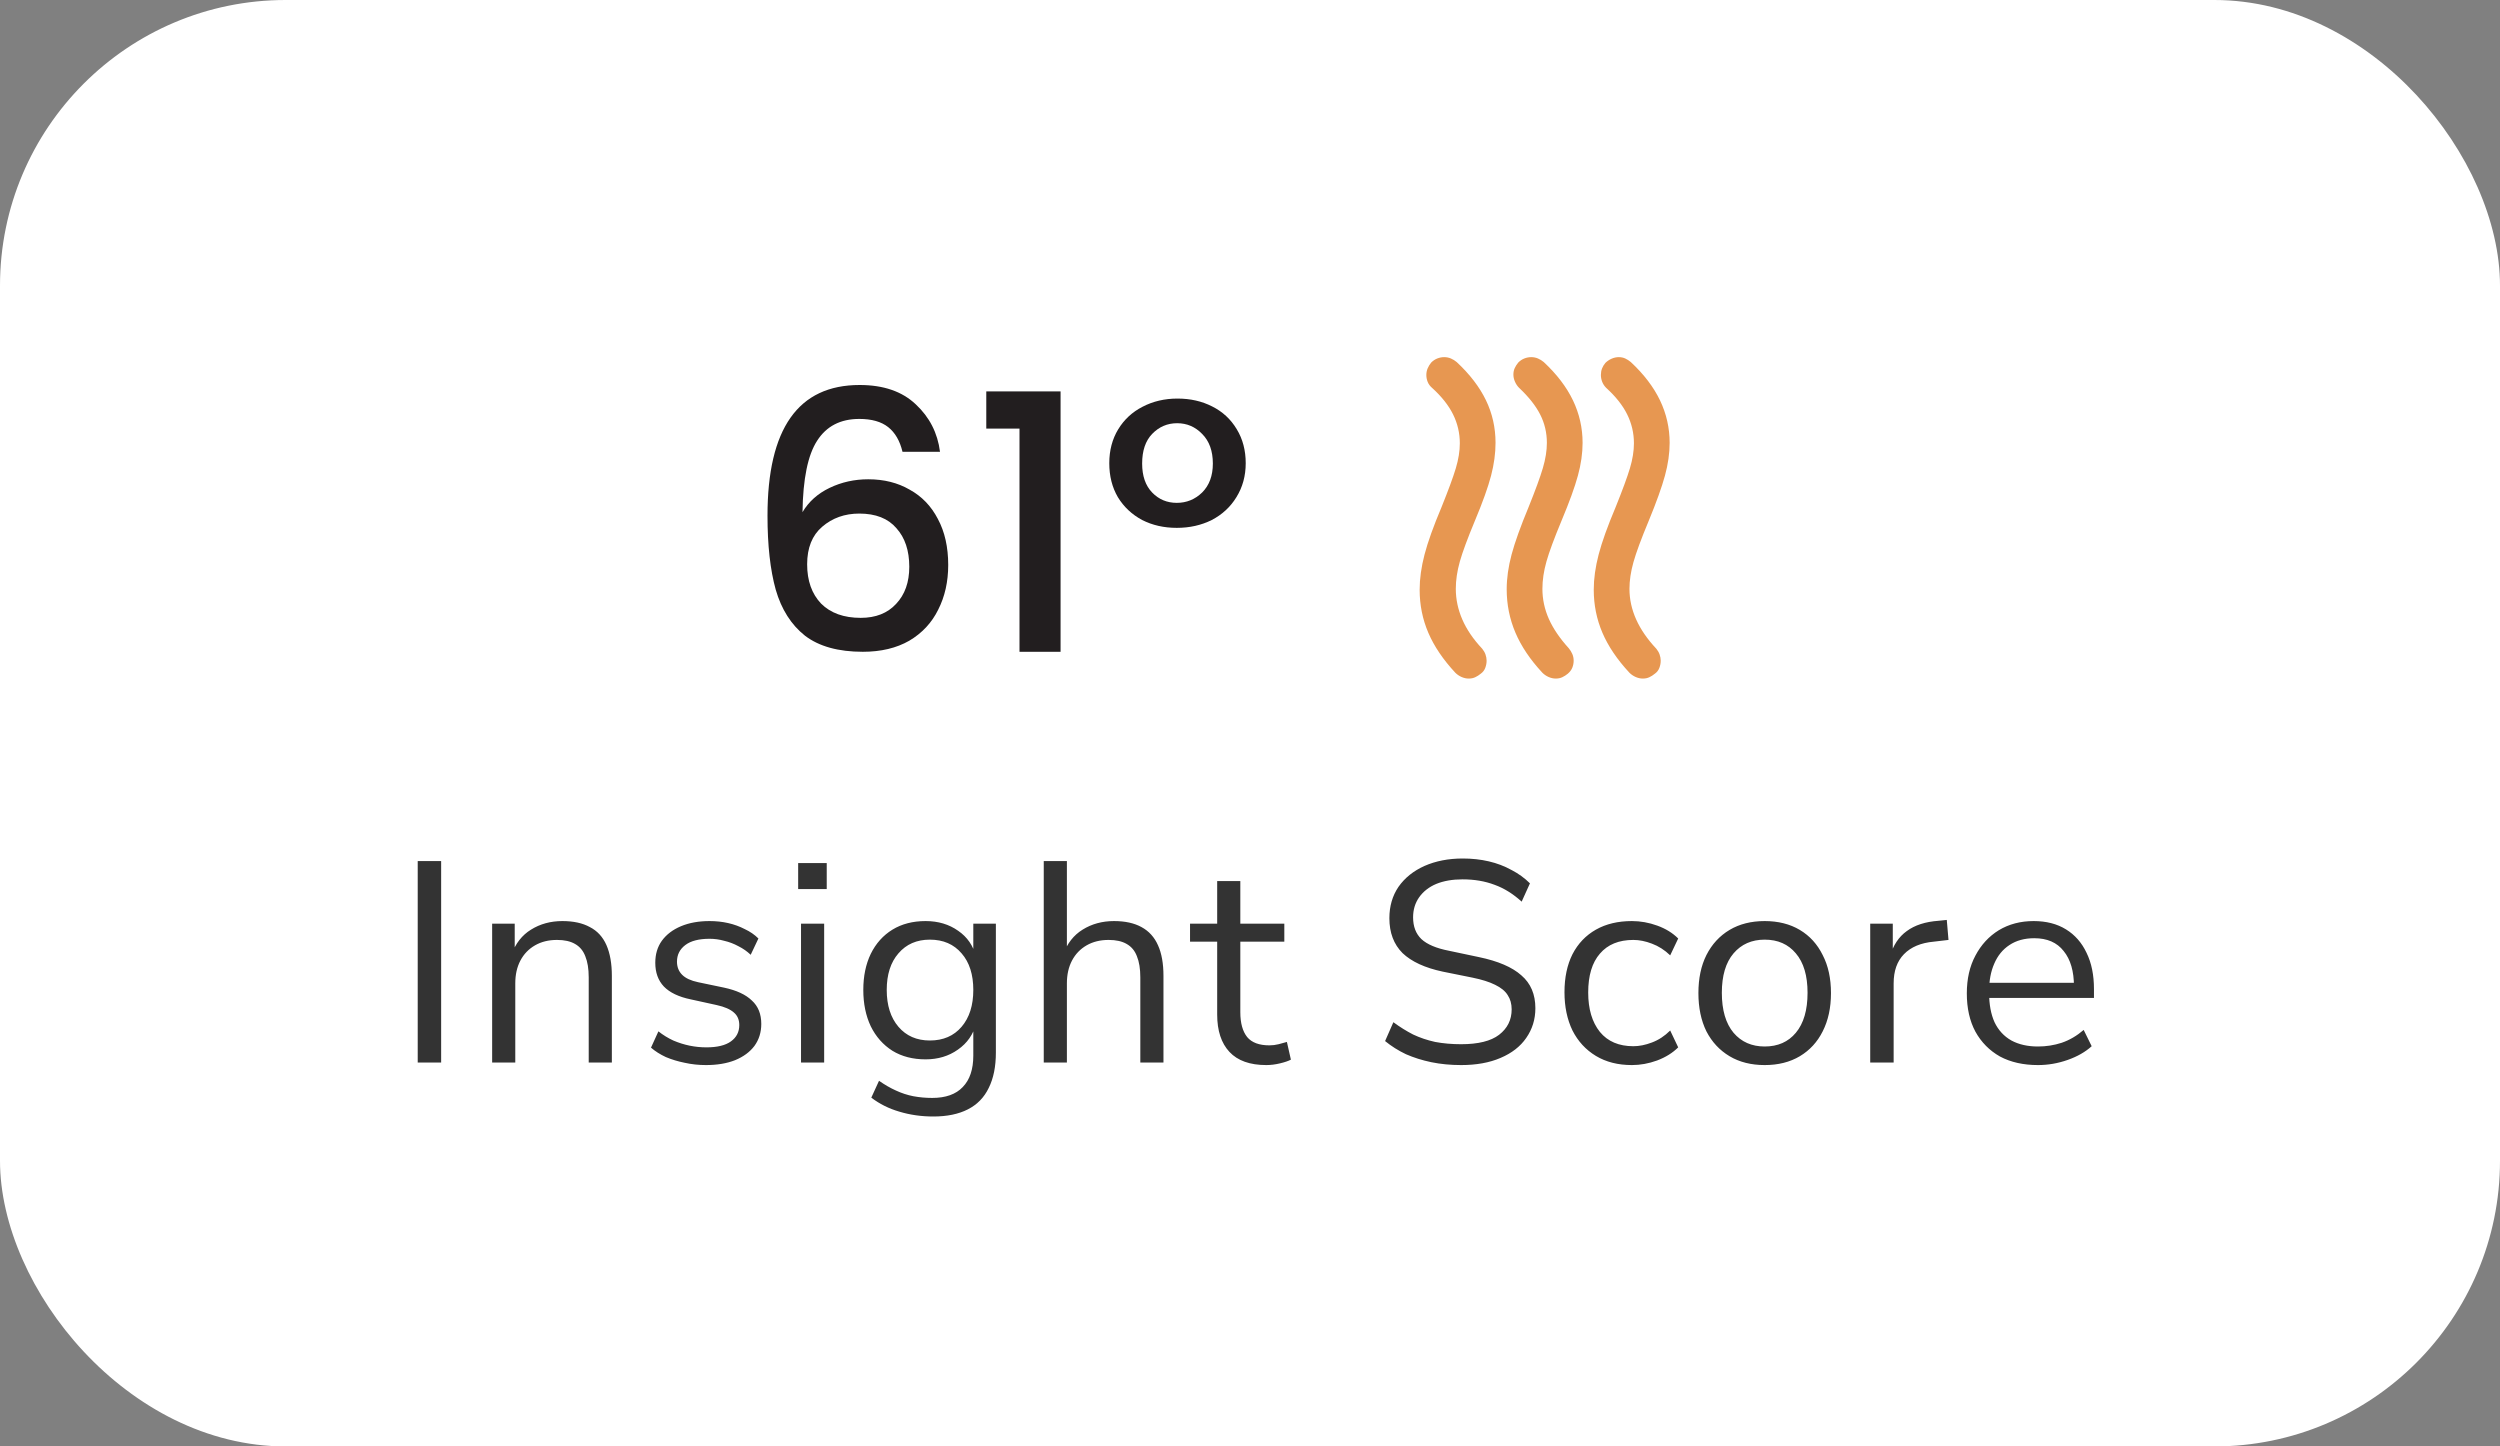 <svg width="140" height="81" viewBox="0 0 140 81" fill="none" xmlns="http://www.w3.org/2000/svg">
<rect x="0" y="0" width="140" height="81" fill="#808080" stroke="none"/>
<rect width="140" height="81" rx="16" fill="white"/>
<path d="M50.54 25.3C50.393 24.687 50.127 24.227 49.74 23.92C49.353 23.613 48.813 23.46 48.12 23.46C47.067 23.46 46.28 23.867 45.76 24.68C45.24 25.48 44.967 26.813 44.94 28.68C45.287 28.093 45.793 27.64 46.46 27.32C47.127 27 47.847 26.84 48.62 26.84C49.5 26.84 50.273 27.033 50.94 27.42C51.62 27.793 52.147 28.34 52.52 29.06C52.907 29.78 53.1 30.64 53.1 31.64C53.1 32.573 52.913 33.407 52.54 34.14C52.18 34.873 51.64 35.453 50.92 35.88C50.2 36.293 49.333 36.5 48.32 36.5C46.947 36.5 45.867 36.2 45.08 35.6C44.307 34.987 43.76 34.127 43.44 33.02C43.133 31.913 42.98 30.533 42.98 28.88C42.98 24 44.7 21.56 48.14 21.56C49.473 21.56 50.52 21.92 51.28 22.64C52.053 23.36 52.507 24.247 52.64 25.3H50.54ZM48.12 28.76C47.307 28.76 46.613 29.007 46.04 29.5C45.48 29.98 45.2 30.68 45.2 31.6C45.2 32.52 45.46 33.253 45.98 33.8C46.513 34.333 47.253 34.6 48.2 34.6C49.04 34.6 49.7 34.34 50.18 33.82C50.673 33.3 50.92 32.607 50.92 31.74C50.92 30.833 50.68 30.113 50.2 29.58C49.733 29.033 49.04 28.76 48.12 28.76ZM55.232 24V21.92H59.392V36.5H57.092V24H55.232Z" fill="#221E1F"/>
<path d="M62.12 25.94C62.12 25.22 62.287 24.587 62.62 24.04C62.953 23.493 63.407 23.073 63.98 22.78C64.567 22.473 65.22 22.32 65.94 22.32C66.66 22.32 67.307 22.467 67.88 22.76C68.467 23.053 68.927 23.48 69.26 24.04C69.593 24.587 69.76 25.22 69.76 25.94C69.76 26.647 69.587 27.28 69.24 27.84C68.907 28.387 68.447 28.813 67.86 29.12C67.273 29.413 66.62 29.56 65.9 29.56C65.18 29.56 64.533 29.413 63.96 29.12C63.387 28.813 62.933 28.387 62.6 27.84C62.28 27.293 62.12 26.66 62.12 25.94ZM67.92 25.96C67.92 25.253 67.72 24.7 67.32 24.3C66.933 23.9 66.467 23.7 65.92 23.7C65.373 23.7 64.907 23.9 64.52 24.3C64.147 24.687 63.96 25.24 63.96 25.96C63.96 26.653 64.147 27.193 64.52 27.58C64.893 27.967 65.353 28.16 65.9 28.16C66.447 28.16 66.92 27.967 67.32 27.58C67.72 27.18 67.92 26.64 67.92 25.96Z" fill="#221E1F"/>
<g clip-path="url(#clip0_227_102536)">
<mask id="mask0_227_102536" style="mask-type:alpha" maskUnits="userSpaceOnUse" x="74" y="17" width="25" height="24">
<rect x="74.5" y="17" width="24" height="24" fill="#D9D9D9"/>
</mask>
<g mask="url(#mask0_227_102536)">
<path d="M87.8 37.725C87.7 37.808 87.596 37.875 87.487 37.925C87.379 37.975 87.258 38 87.125 38C86.992 38 86.858 37.971 86.725 37.913C86.592 37.854 86.475 37.775 86.375 37.675C85.692 36.942 85.188 36.192 84.862 35.425C84.537 34.658 84.375 33.85 84.375 33C84.375 32.383 84.467 31.733 84.65 31.05C84.833 30.367 85.15 29.483 85.6 28.4C85.983 27.45 86.25 26.721 86.4 26.212C86.55 25.704 86.625 25.233 86.625 24.8C86.625 24.233 86.5 23.704 86.25 23.212C86 22.721 85.608 22.225 85.075 21.725C84.975 21.625 84.896 21.508 84.838 21.375C84.779 21.242 84.75 21.108 84.75 20.975C84.75 20.842 84.775 20.721 84.825 20.613C84.875 20.504 84.942 20.4 85.025 20.3C85.125 20.2 85.237 20.125 85.362 20.075C85.487 20.025 85.617 20 85.75 20C85.883 20 86.008 20.025 86.125 20.075C86.242 20.125 86.35 20.192 86.45 20.275C87.183 20.958 87.729 21.675 88.088 22.425C88.446 23.175 88.625 23.967 88.625 24.8C88.625 25.383 88.537 25.996 88.362 26.637C88.188 27.279 87.883 28.117 87.45 29.15C87.033 30.15 86.75 30.917 86.6 31.45C86.45 31.983 86.375 32.492 86.375 32.975C86.375 33.558 86.496 34.121 86.737 34.663C86.979 35.204 87.35 35.75 87.85 36.3C87.933 36.4 88 36.508 88.05 36.625C88.1 36.742 88.125 36.867 88.125 37C88.125 37.133 88.1 37.263 88.05 37.388C88 37.513 87.917 37.625 87.8 37.725ZM92.675 37.725C92.575 37.808 92.471 37.875 92.362 37.925C92.254 37.975 92.133 38 92 38C91.867 38 91.733 37.971 91.6 37.913C91.467 37.854 91.35 37.775 91.25 37.675C90.567 36.942 90.062 36.196 89.737 35.438C89.412 34.679 89.25 33.875 89.25 33.025C89.25 32.408 89.342 31.75 89.525 31.05C89.708 30.35 90.025 29.467 90.475 28.4C90.858 27.45 91.125 26.725 91.275 26.225C91.425 25.725 91.5 25.258 91.5 24.825C91.5 24.258 91.375 23.721 91.125 23.212C90.875 22.704 90.483 22.208 89.95 21.725C89.85 21.625 89.775 21.512 89.725 21.387C89.675 21.262 89.65 21.133 89.65 21C89.65 20.867 89.671 20.746 89.713 20.637C89.754 20.529 89.817 20.425 89.9 20.325C90 20.225 90.117 20.146 90.25 20.087C90.383 20.029 90.517 20 90.65 20C90.783 20 90.904 20.025 91.013 20.075C91.121 20.125 91.225 20.192 91.325 20.275C92.058 20.958 92.604 21.675 92.963 22.425C93.321 23.175 93.5 23.967 93.5 24.8C93.5 25.383 93.412 25.996 93.237 26.637C93.062 27.279 92.758 28.125 92.325 29.175C91.908 30.175 91.625 30.942 91.475 31.475C91.325 32.008 91.25 32.508 91.25 32.975C91.25 33.558 91.375 34.129 91.625 34.688C91.875 35.246 92.25 35.792 92.75 36.325C92.833 36.425 92.896 36.533 92.938 36.65C92.979 36.767 93 36.883 93 37C93 37.133 92.975 37.267 92.925 37.4C92.875 37.533 92.792 37.642 92.675 37.725ZM82.925 37.725C82.825 37.808 82.721 37.875 82.612 37.925C82.504 37.975 82.383 38 82.25 38C82.117 38 81.983 37.971 81.85 37.913C81.717 37.854 81.6 37.775 81.5 37.675C80.817 36.942 80.312 36.196 79.987 35.438C79.662 34.679 79.5 33.875 79.5 33.025C79.5 32.408 79.592 31.75 79.775 31.05C79.958 30.35 80.275 29.467 80.725 28.4C81.108 27.45 81.375 26.725 81.525 26.225C81.675 25.725 81.75 25.258 81.75 24.825C81.75 24.258 81.625 23.721 81.375 23.212C81.125 22.704 80.733 22.208 80.2 21.725C80.083 21.625 80 21.512 79.95 21.387C79.9 21.262 79.875 21.133 79.875 21C79.875 20.867 79.9 20.742 79.95 20.625C80 20.508 80.067 20.4 80.15 20.3C80.25 20.2 80.362 20.125 80.487 20.075C80.612 20.025 80.742 20 80.875 20C81.008 20 81.133 20.025 81.25 20.075C81.367 20.125 81.475 20.192 81.575 20.275C82.308 20.958 82.854 21.671 83.213 22.413C83.571 23.154 83.75 23.95 83.75 24.8C83.75 25.383 83.667 25.996 83.5 26.637C83.333 27.279 83.033 28.117 82.6 29.15C82.183 30.15 81.9 30.917 81.75 31.45C81.6 31.983 81.525 32.492 81.525 32.975C81.525 33.558 81.646 34.129 81.888 34.688C82.129 35.246 82.5 35.792 83 36.325C83.083 36.425 83.146 36.533 83.188 36.65C83.229 36.767 83.25 36.883 83.25 37C83.25 37.133 83.225 37.267 83.175 37.4C83.125 37.533 83.042 37.642 82.925 37.725Z" fill="#E79751"/>
</g>
</g>
<path d="M23.392 59.5V48.22H24.704V59.5H23.392ZM27.56 59.5V51.724H28.824V53.452H28.648C28.872 52.833 29.234 52.369 29.736 52.06C30.248 51.74 30.834 51.58 31.496 51.58C32.114 51.58 32.626 51.692 33.032 51.916C33.448 52.129 33.757 52.465 33.96 52.924C34.162 53.383 34.264 53.959 34.264 54.652V59.5H32.968V54.732C32.968 54.252 32.904 53.857 32.776 53.548C32.658 53.239 32.466 53.009 32.2 52.86C31.944 52.711 31.608 52.636 31.192 52.636C30.722 52.636 30.312 52.737 29.96 52.94C29.608 53.143 29.336 53.425 29.144 53.788C28.952 54.151 28.856 54.577 28.856 55.068V59.5H27.56ZM39.528 59.644C39.122 59.644 38.727 59.601 38.343 59.516C37.97 59.441 37.618 59.335 37.288 59.196C36.968 59.047 36.69 58.871 36.456 58.668L36.871 57.756C37.127 57.959 37.405 58.129 37.703 58.268C38.002 58.396 38.306 58.492 38.615 58.556C38.925 58.62 39.239 58.652 39.559 58.652C40.167 58.652 40.626 58.54 40.935 58.316C41.245 58.092 41.4 57.788 41.4 57.404C41.4 57.105 41.298 56.871 41.096 56.7C40.893 56.519 40.573 56.38 40.136 56.284L38.679 55.964C38.008 55.825 37.506 55.585 37.175 55.244C36.855 54.903 36.696 54.46 36.696 53.916C36.696 53.436 36.818 53.025 37.063 52.684C37.319 52.332 37.677 52.06 38.136 51.868C38.594 51.676 39.127 51.58 39.736 51.58C40.098 51.58 40.445 51.617 40.776 51.692C41.106 51.767 41.416 51.879 41.703 52.028C42.002 52.167 42.258 52.343 42.471 52.556L42.039 53.468C41.837 53.276 41.608 53.116 41.352 52.988C41.096 52.849 40.829 52.748 40.551 52.684C40.285 52.609 40.013 52.572 39.736 52.572C39.138 52.572 38.685 52.689 38.376 52.924C38.066 53.159 37.911 53.468 37.911 53.852C37.911 54.151 38.008 54.396 38.2 54.588C38.392 54.78 38.69 54.919 39.096 55.004L40.551 55.308C41.245 55.457 41.762 55.697 42.103 56.028C42.456 56.348 42.632 56.785 42.632 57.34C42.632 57.809 42.504 58.22 42.248 58.572C41.992 58.913 41.629 59.18 41.16 59.372C40.701 59.553 40.157 59.644 39.528 59.644ZM44.697 49.788V48.332H46.297V49.788H44.697ZM44.857 59.5V51.724H46.153V59.5H44.857ZM52.265 62.524C51.593 62.524 50.959 62.433 50.361 62.252C49.775 62.081 49.252 61.82 48.793 61.468L49.225 60.524C49.545 60.748 49.86 60.929 50.169 61.068C50.489 61.217 50.815 61.324 51.145 61.388C51.487 61.452 51.839 61.484 52.201 61.484C52.959 61.484 53.529 61.281 53.913 60.876C54.308 60.471 54.505 59.884 54.505 59.116V57.308H54.665C54.505 57.927 54.164 58.417 53.641 58.78C53.129 59.143 52.527 59.324 51.833 59.324C51.119 59.324 50.5 59.164 49.977 58.844C49.455 58.513 49.049 58.055 48.761 57.468C48.484 56.881 48.345 56.204 48.345 55.436C48.345 54.668 48.484 53.996 48.761 53.42C49.049 52.833 49.455 52.38 49.977 52.06C50.5 51.74 51.119 51.58 51.833 51.58C52.537 51.58 53.145 51.761 53.657 52.124C54.169 52.476 54.5 52.956 54.649 53.564H54.505V51.724H55.769V58.94C55.769 59.729 55.636 60.391 55.369 60.924C55.113 61.457 54.724 61.857 54.201 62.124C53.679 62.391 53.033 62.524 52.265 62.524ZM52.073 58.268C52.82 58.268 53.412 58.012 53.849 57.5C54.287 56.988 54.505 56.3 54.505 55.436C54.505 54.572 54.287 53.889 53.849 53.388C53.412 52.876 52.82 52.62 52.073 52.62C51.337 52.62 50.751 52.876 50.313 53.388C49.876 53.889 49.657 54.572 49.657 55.436C49.657 56.3 49.876 56.988 50.313 57.5C50.751 58.012 51.337 58.268 52.073 58.268ZM58.45 59.5V48.22H59.746V53.452H59.538C59.762 52.833 60.125 52.369 60.626 52.06C61.138 51.74 61.725 51.58 62.386 51.58C63.005 51.58 63.517 51.692 63.922 51.916C64.338 52.14 64.648 52.481 64.85 52.94C65.053 53.388 65.154 53.959 65.154 54.652V59.5H63.858V54.732C63.858 54.252 63.794 53.857 63.666 53.548C63.549 53.239 63.357 53.009 63.09 52.86C62.834 52.711 62.498 52.636 62.082 52.636C61.613 52.636 61.202 52.737 60.85 52.94C60.498 53.143 60.226 53.425 60.034 53.788C59.842 54.151 59.746 54.577 59.746 55.068V59.5H58.45ZM70.914 59.644C69.997 59.644 69.309 59.399 68.85 58.908C68.391 58.417 68.162 57.719 68.162 56.812V52.732H66.642V51.724H68.162V49.34H69.458V51.724H71.922V52.732H69.458V56.684C69.458 57.292 69.586 57.756 69.842 58.076C70.098 58.385 70.514 58.54 71.09 58.54C71.261 58.54 71.431 58.519 71.602 58.476C71.773 58.433 71.927 58.391 72.066 58.348L72.29 59.34C72.151 59.415 71.949 59.484 71.682 59.548C71.415 59.612 71.159 59.644 70.914 59.644ZM81.821 59.644C81.235 59.644 80.68 59.591 80.157 59.484C79.645 59.377 79.171 59.228 78.733 59.036C78.307 58.833 77.917 58.588 77.565 58.3L78.029 57.244C78.392 57.511 78.76 57.74 79.133 57.932C79.517 58.113 79.928 58.252 80.365 58.348C80.813 58.433 81.299 58.476 81.821 58.476C82.781 58.476 83.491 58.3 83.949 57.948C84.419 57.585 84.653 57.111 84.653 56.524C84.653 56.215 84.579 55.948 84.429 55.724C84.291 55.5 84.056 55.308 83.725 55.148C83.405 54.988 82.984 54.855 82.461 54.748L80.797 54.412C79.795 54.199 79.043 53.852 78.541 53.372C78.051 52.881 77.805 52.231 77.805 51.42C77.805 50.748 77.976 50.161 78.317 49.66C78.669 49.159 79.155 48.769 79.773 48.492C80.403 48.215 81.117 48.076 81.917 48.076C82.429 48.076 82.915 48.129 83.373 48.236C83.832 48.343 84.253 48.503 84.637 48.716C85.032 48.919 85.379 49.169 85.677 49.468L85.213 50.492C84.733 50.055 84.227 49.74 83.693 49.548C83.16 49.345 82.563 49.244 81.901 49.244C81.336 49.244 80.845 49.329 80.429 49.5C80.024 49.671 79.704 49.921 79.469 50.252C79.245 50.572 79.133 50.945 79.133 51.372C79.133 51.884 79.288 52.289 79.597 52.588C79.917 52.887 80.435 53.105 81.149 53.244L82.813 53.596C83.891 53.82 84.685 54.161 85.197 54.62C85.72 55.068 85.981 55.681 85.981 56.46C85.981 57.079 85.811 57.633 85.469 58.124C85.139 58.604 84.659 58.977 84.029 59.244C83.411 59.511 82.675 59.644 81.821 59.644ZM91.387 59.644C90.608 59.644 89.936 59.473 89.371 59.132C88.806 58.791 88.368 58.316 88.059 57.708C87.76 57.089 87.611 56.375 87.611 55.564C87.611 54.743 87.76 54.033 88.059 53.436C88.368 52.839 88.806 52.38 89.371 52.06C89.936 51.74 90.608 51.58 91.387 51.58C91.867 51.58 92.342 51.665 92.811 51.836C93.28 52.007 93.67 52.247 93.979 52.556L93.531 53.5C93.222 53.201 92.88 52.983 92.507 52.844C92.144 52.705 91.798 52.636 91.467 52.636C90.656 52.636 90.032 52.892 89.595 53.404C89.158 53.905 88.939 54.631 88.939 55.58C88.939 56.508 89.158 57.244 89.595 57.788C90.032 58.321 90.656 58.588 91.467 58.588C91.798 58.588 92.144 58.519 92.507 58.38C92.88 58.241 93.222 58.017 93.531 57.708L93.979 58.652C93.67 58.961 93.275 59.207 92.795 59.388C92.326 59.559 91.856 59.644 91.387 59.644ZM98.823 59.644C98.066 59.644 97.41 59.479 96.855 59.148C96.3 58.817 95.868 58.353 95.559 57.756C95.26 57.148 95.111 56.433 95.111 55.612C95.111 54.791 95.26 54.081 95.559 53.484C95.868 52.876 96.3 52.407 96.855 52.076C97.41 51.745 98.066 51.58 98.823 51.58C99.58 51.58 100.236 51.745 100.791 52.076C101.346 52.407 101.772 52.876 102.071 53.484C102.38 54.081 102.535 54.791 102.535 55.612C102.535 56.433 102.38 57.148 102.071 57.756C101.772 58.353 101.346 58.817 100.791 59.148C100.236 59.479 99.58 59.644 98.823 59.644ZM98.823 58.604C99.559 58.604 100.14 58.348 100.567 57.836C101.004 57.313 101.223 56.567 101.223 55.596C101.223 54.636 101.004 53.9 100.567 53.388C100.14 52.876 99.559 52.62 98.823 52.62C98.098 52.62 97.516 52.876 97.079 53.388C96.642 53.9 96.423 54.636 96.423 55.596C96.423 56.567 96.642 57.313 97.079 57.836C97.516 58.348 98.098 58.604 98.823 58.604ZM104.732 59.5V51.724H105.996V53.564H105.836C106.017 52.935 106.332 52.46 106.78 52.14C107.228 51.809 107.82 51.617 108.556 51.564L109.02 51.516L109.116 52.636L108.3 52.732C107.574 52.796 107.014 53.031 106.62 53.436C106.236 53.831 106.044 54.375 106.044 55.068V59.5H104.732ZM114.126 59.644C113.305 59.644 112.596 59.484 111.998 59.164C111.412 58.833 110.953 58.369 110.622 57.772C110.302 57.175 110.142 56.46 110.142 55.628C110.142 54.817 110.302 54.113 110.622 53.516C110.942 52.908 111.38 52.433 111.934 52.092C112.5 51.751 113.15 51.58 113.886 51.58C114.59 51.58 115.193 51.735 115.694 52.044C116.196 52.353 116.58 52.791 116.846 53.356C117.124 53.921 117.262 54.599 117.262 55.388V55.884H111.134V55.036H116.398L116.142 55.244C116.142 54.391 115.95 53.729 115.566 53.26C115.193 52.78 114.644 52.54 113.918 52.54C113.374 52.54 112.91 52.668 112.526 52.924C112.153 53.169 111.87 53.516 111.678 53.964C111.486 54.401 111.39 54.913 111.39 55.5V55.596C111.39 56.247 111.492 56.796 111.694 57.244C111.908 57.692 112.222 58.033 112.638 58.268C113.054 58.492 113.55 58.604 114.126 58.604C114.585 58.604 115.028 58.535 115.454 58.396C115.892 58.247 116.302 58.007 116.686 57.676L117.134 58.588C116.782 58.908 116.334 59.164 115.79 59.356C115.246 59.548 114.692 59.644 114.126 59.644Z" fill="#333333"/>
<defs>
<clipPath id="clip0_227_102536">
<rect width="24" height="24" fill="white" transform="translate(74.5 17)"/>
</clipPath>
</defs>
</svg>
